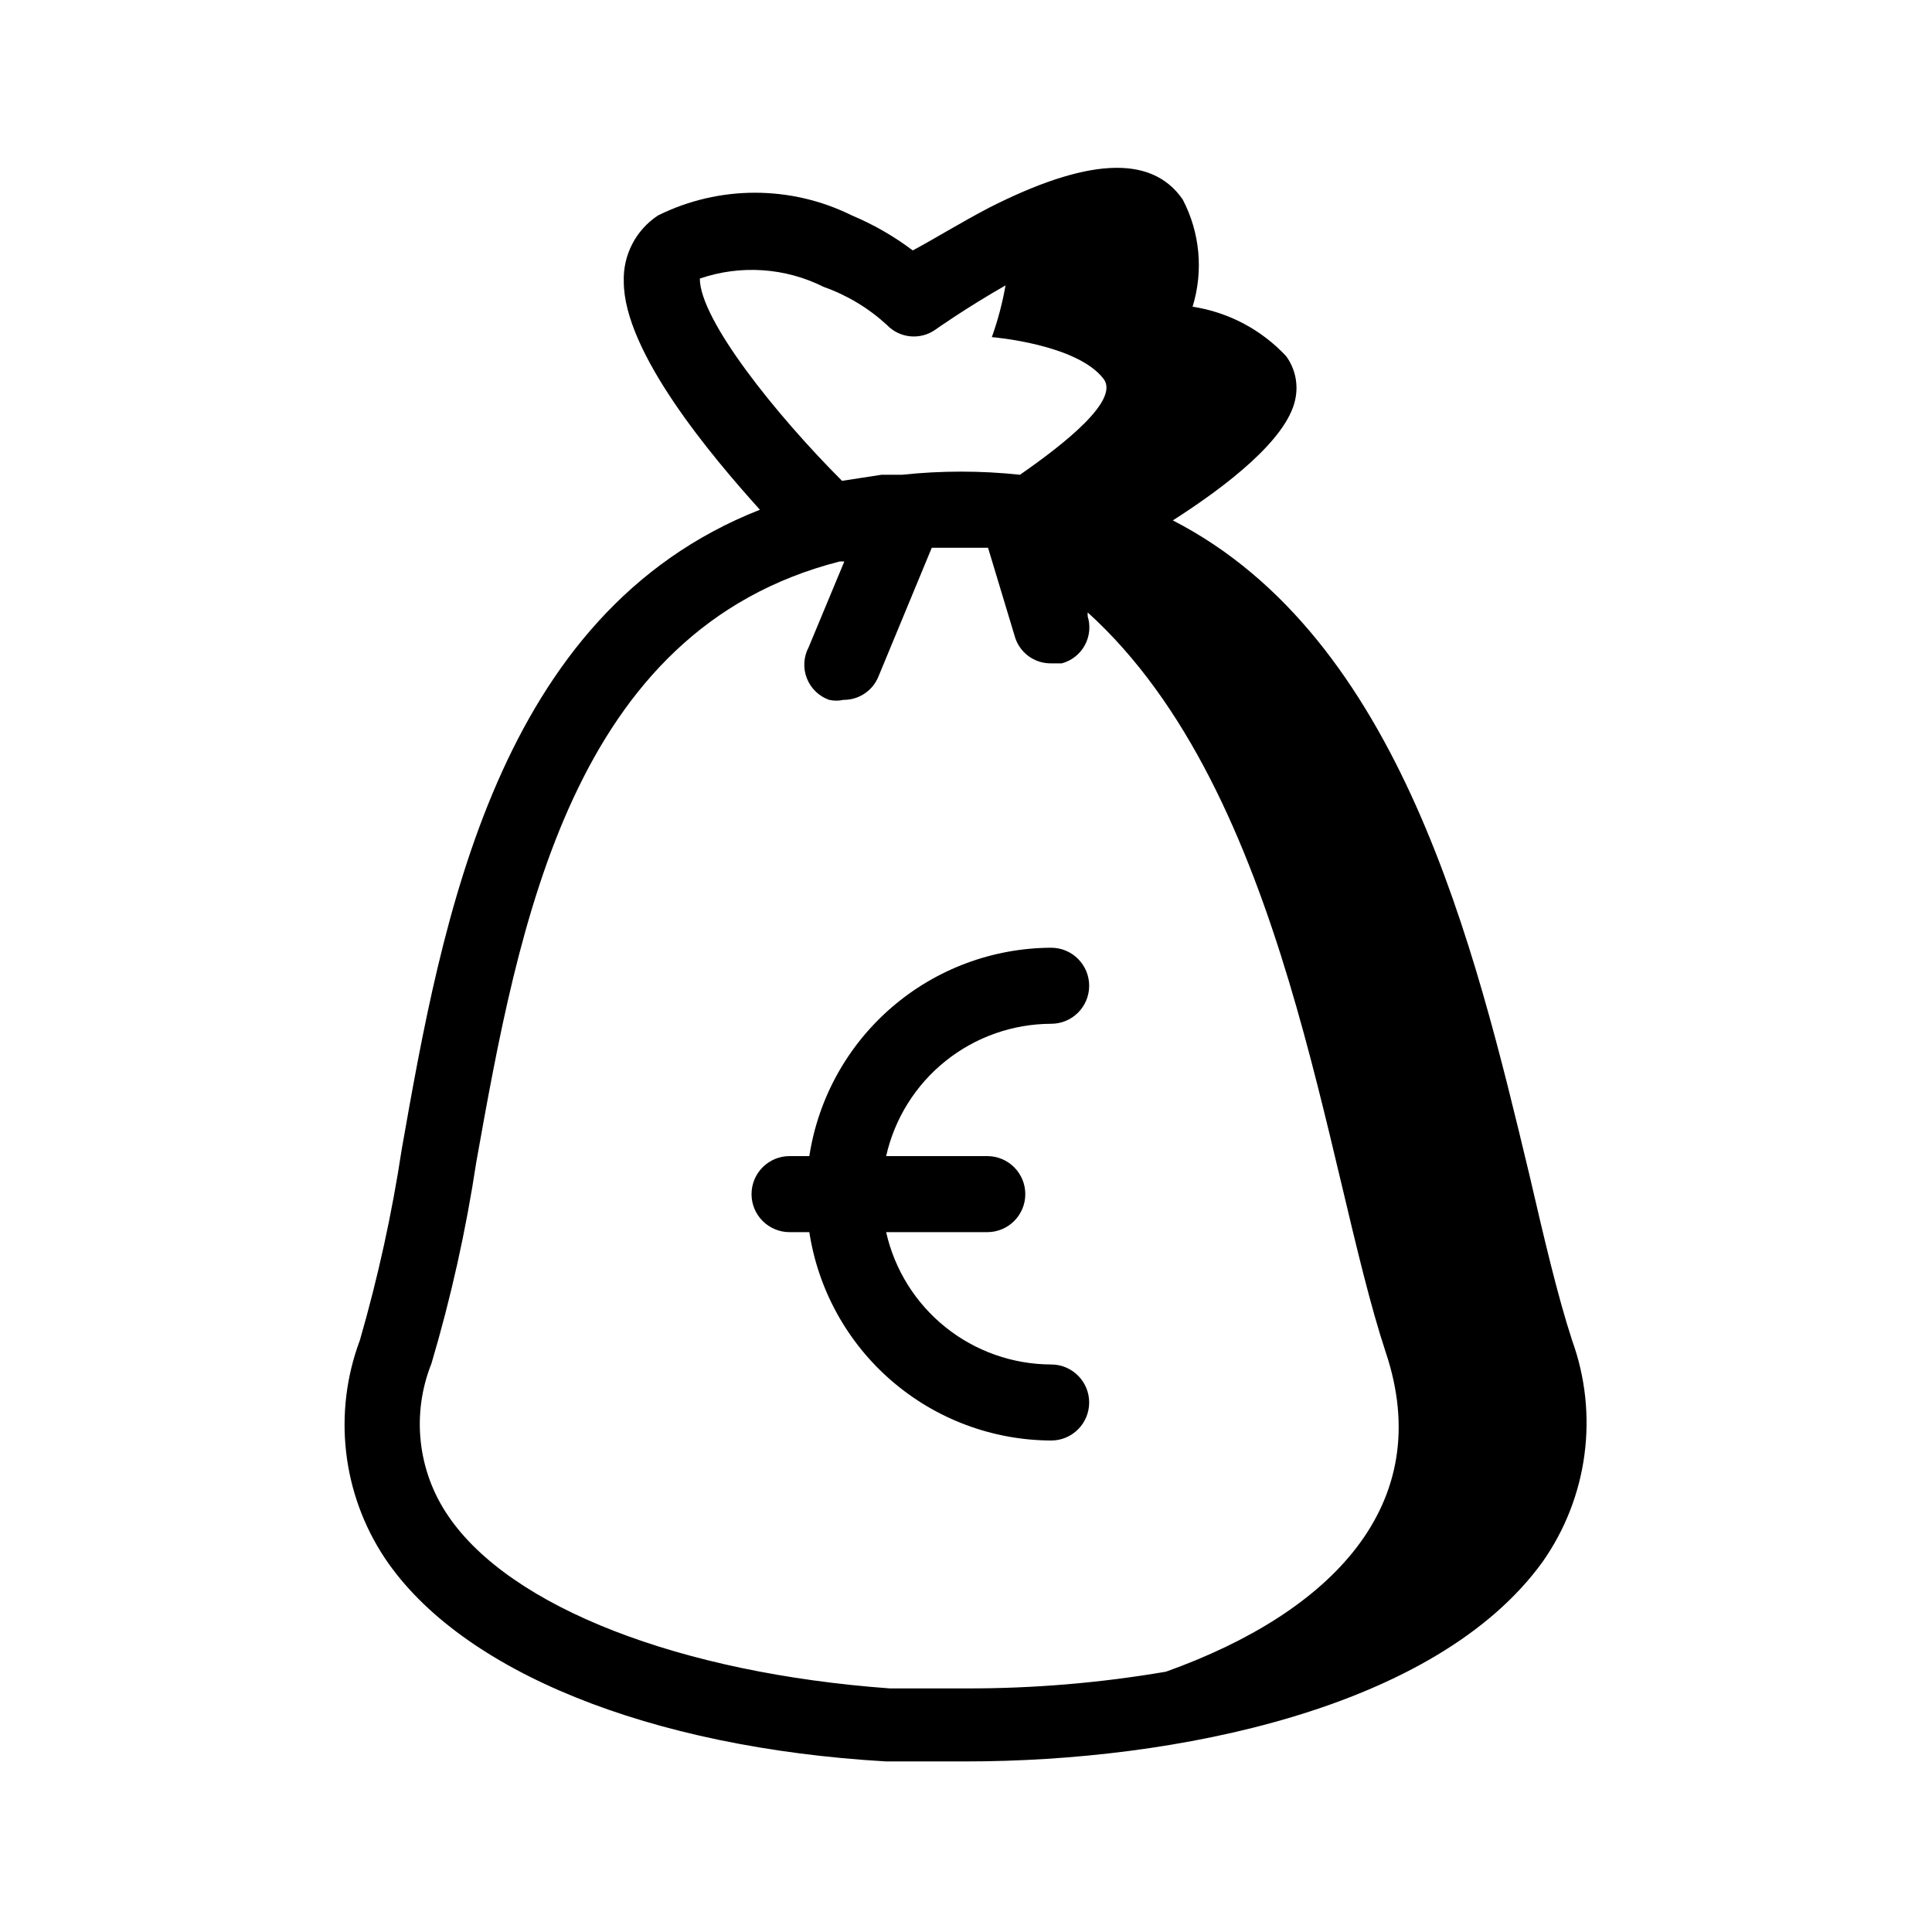 <?xml version="1.0" encoding="UTF-8"?>
<!-- Uploaded to: SVG Repo, www.svgrepo.com, Generator: SVG Repo Mixer Tools -->
<svg fill="#000000" width="800px" height="800px" version="1.1" viewBox="144 144 512 512" xmlns="http://www.w3.org/2000/svg">
 <path d="m560.61 499.15c-3.828-11.688-7.457-27.207-11.285-43.73-14.508-60.457-34.059-142.48-94.516-173.51 13.906-8.867 30.23-21.363 32.445-32.043 0.875-4-0.004-8.18-2.418-11.488-6.555-7.027-15.285-11.645-24.789-13.098 2.91-9.445 1.969-19.66-2.617-28.414-8.465-12.293-25.996-10.68-51.387 2.215-7.656 4.031-14.508 8.262-20.152 11.285h-0.004c-4.965-3.75-10.383-6.863-16.121-9.27-16.188-8.027-35.199-8.027-51.387 0-5.875 3.863-9.312 10.508-9.07 17.535 0 18.742 23.375 46.352 36.074 60.457-69.727 27.406-84.238 108.82-94.918 169.48-2.594 17.082-6.297 33.98-11.086 50.582-7.207 19.227-4.731 40.746 6.652 57.836 20.152 30.027 70.129 50.18 132.8 53.809h21.16c55.418 0 124.54-13.906 152.75-52.801 12.094-17.145 15.031-39.125 7.859-58.844zm-198.3-279.11c6.199 2.195 11.887 5.621 16.727 10.074 3.398 3.562 8.898 4.078 12.898 1.211 0 0 8.262-5.844 18.539-11.688v-0.004c-0.816 4.664-2.027 9.25-3.625 13.707 0 0 22.57 1.812 29.625 11.082 4.231 5.644-10.277 17.129-22.168 25.391-10.383-1.105-20.855-1.105-31.238 0h-5.441l-10.48 1.613c-17.531-17.531-37.684-42.723-37.684-53.605 10.805-3.703 22.641-2.902 32.848 2.219zm-99.551 325.66c-8.098-11.859-9.758-26.969-4.434-40.305 5.191-17.504 9.164-35.348 11.891-53.402 11.285-63.078 25.191-141.07 96.328-159.2h1.211l-9.473 22.773-0.004-0.004c-1.332 2.539-1.5 5.527-0.453 8.195 1.043 2.672 3.195 4.754 5.894 5.711 1.262 0.285 2.57 0.285 3.832 0 4.082 0.035 7.769-2.449 9.27-6.246l14.105-34.059h14.914l7.055 23.375-0.004 0.004c1.195 4.34 5.172 7.324 9.676 7.254h2.82c2.598-0.699 4.797-2.43 6.09-4.789 1.293-2.356 1.566-5.141 0.762-7.707v-1.008c53 47.961 62.875 147.31 78.996 196.08 13.504 40.305-14.309 68.922-58.242 84.641h0.004c-17.508 2.992-35.238 4.477-53 4.434h-20.152c-55.422-4.031-100.56-21.359-117.09-45.746zm95.723-75.168h-5.238c-5.566 0-10.078-4.512-10.078-10.074 0-5.566 4.512-10.078 10.078-10.078h5.238c2.352-15.328 10.102-29.312 21.852-39.438 11.746-10.125 26.727-15.719 42.234-15.781 5.562 0 10.074 4.512 10.074 10.078 0 5.566-4.512 10.074-10.074 10.074-10.184 0.027-20.059 3.512-28.004 9.883-7.945 6.367-13.488 15.25-15.727 25.184h26.801c5.566 0 10.078 4.512 10.078 10.078 0 5.562-4.512 10.074-10.078 10.074h-26.801c2.238 9.938 7.781 18.816 15.727 25.188 7.945 6.371 17.82 9.852 28.004 9.879 5.562 0 10.074 4.512 10.074 10.074 0 5.566-4.512 10.078-10.074 10.078-15.508-0.062-30.488-5.656-42.234-15.781-11.75-10.121-19.5-24.109-21.852-39.438z"/>
</svg>
